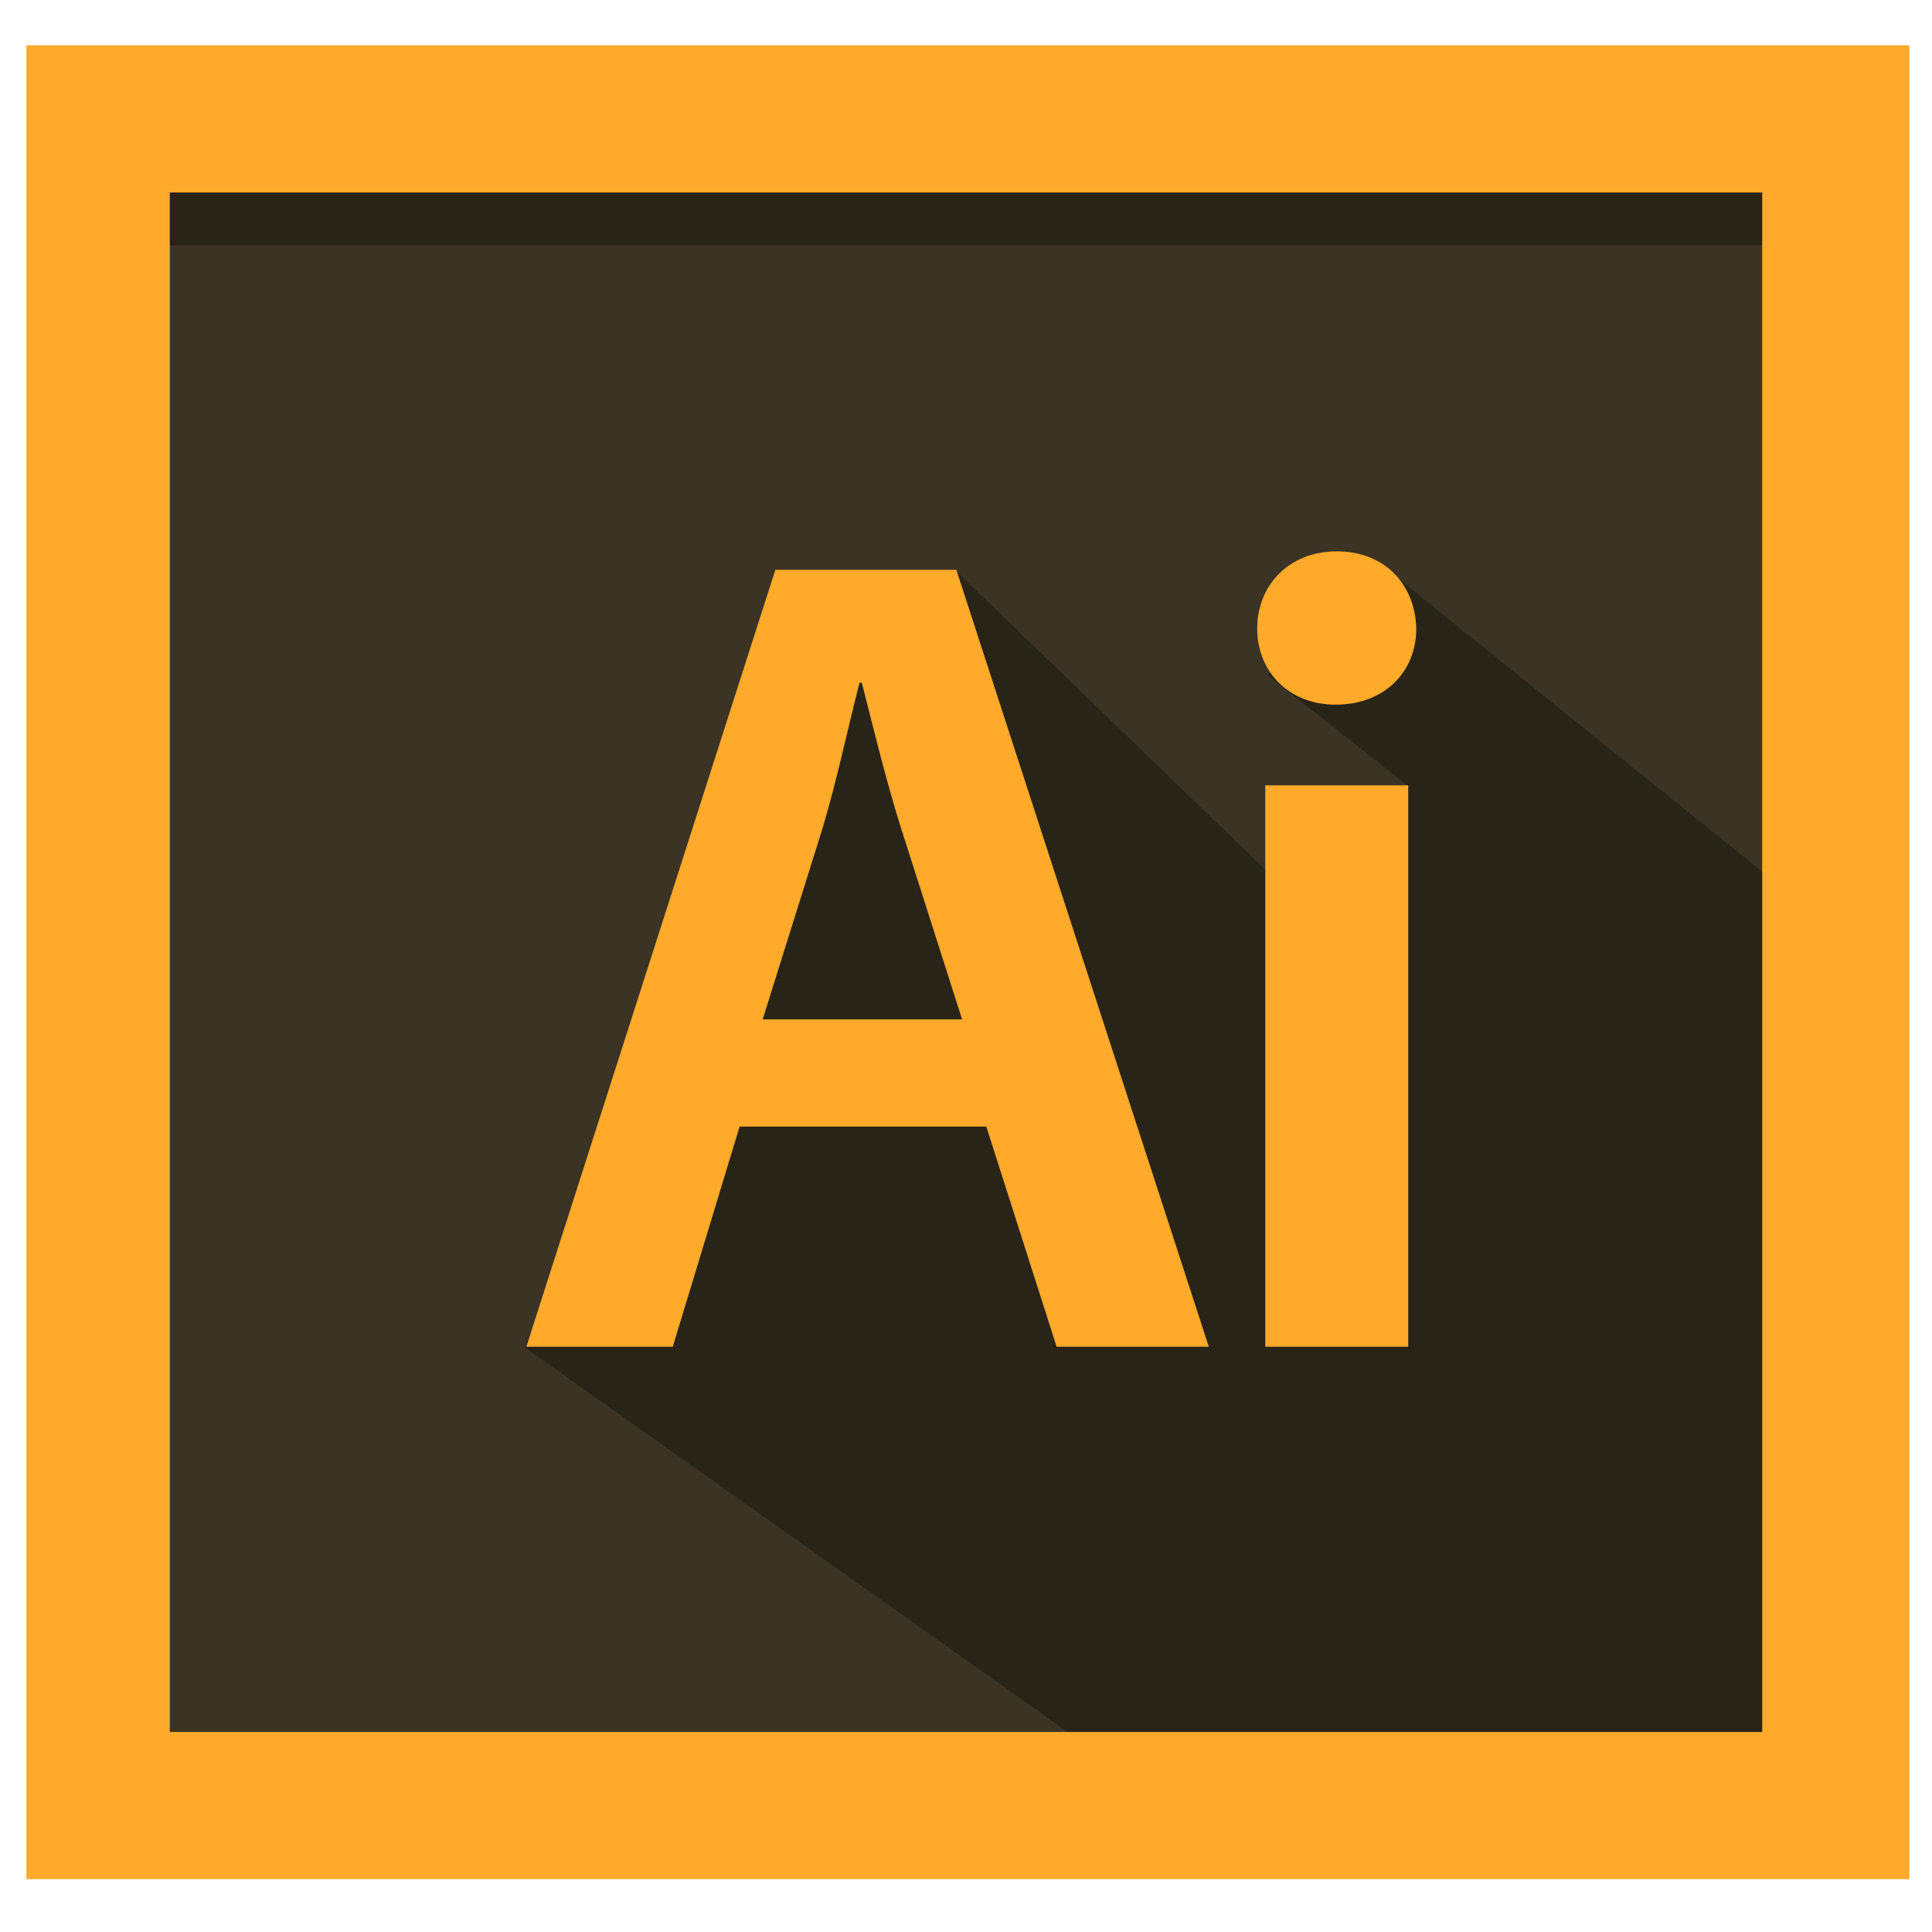 <svg width="512" height="512" viewBox="0 0 512 512" fill="none" xmlns="http://www.w3.org/2000/svg">
<path d="M6.998 11.998H506.002V498.002H6.998V11.998Z" fill="#FFAA2B"/>
<path d="M45.008 51.016H466.995V458.985H45.008V51.016Z" fill="#3B3323"/>
<path opacity="0.302" d="M364 148C364.997 148.664 336 179 336 179L373.387 208.456L339 234L253 151L212 161L186 244L139 357L283 459H467V231C467 231 363.003 147.336 364 148Z" fill="black"/>
<path opacity="0.302" d="M45.008 51.001H466.995V64.999H45.008V51.001Z" fill="black"/>
<path d="M196.007 298.553L178.288 356.903H139.49L205.477 150.999H253.44L320.344 356.903H280.018L261.383 298.553H196.007V298.553ZM254.968 270.142L238.777 219.43C234.806 206.905 231.445 192.852 228.39 180.937H227.779C224.724 192.852 221.669 207.209 218.003 219.43L202.117 270.142H254.968Z" fill="#FFAA2B"/>
<path d="M375.329 166.578C375.329 177.881 367.081 186.741 353.944 186.741C341.419 186.741 333.171 177.882 333.171 166.578C333.171 154.969 341.725 146.11 354.25 146.11C367.081 146.11 375.023 154.969 375.329 166.578ZM335.31 356.902V208.125H373.191V356.902H335.31Z" fill="#FFAA2B"/>
</svg>
